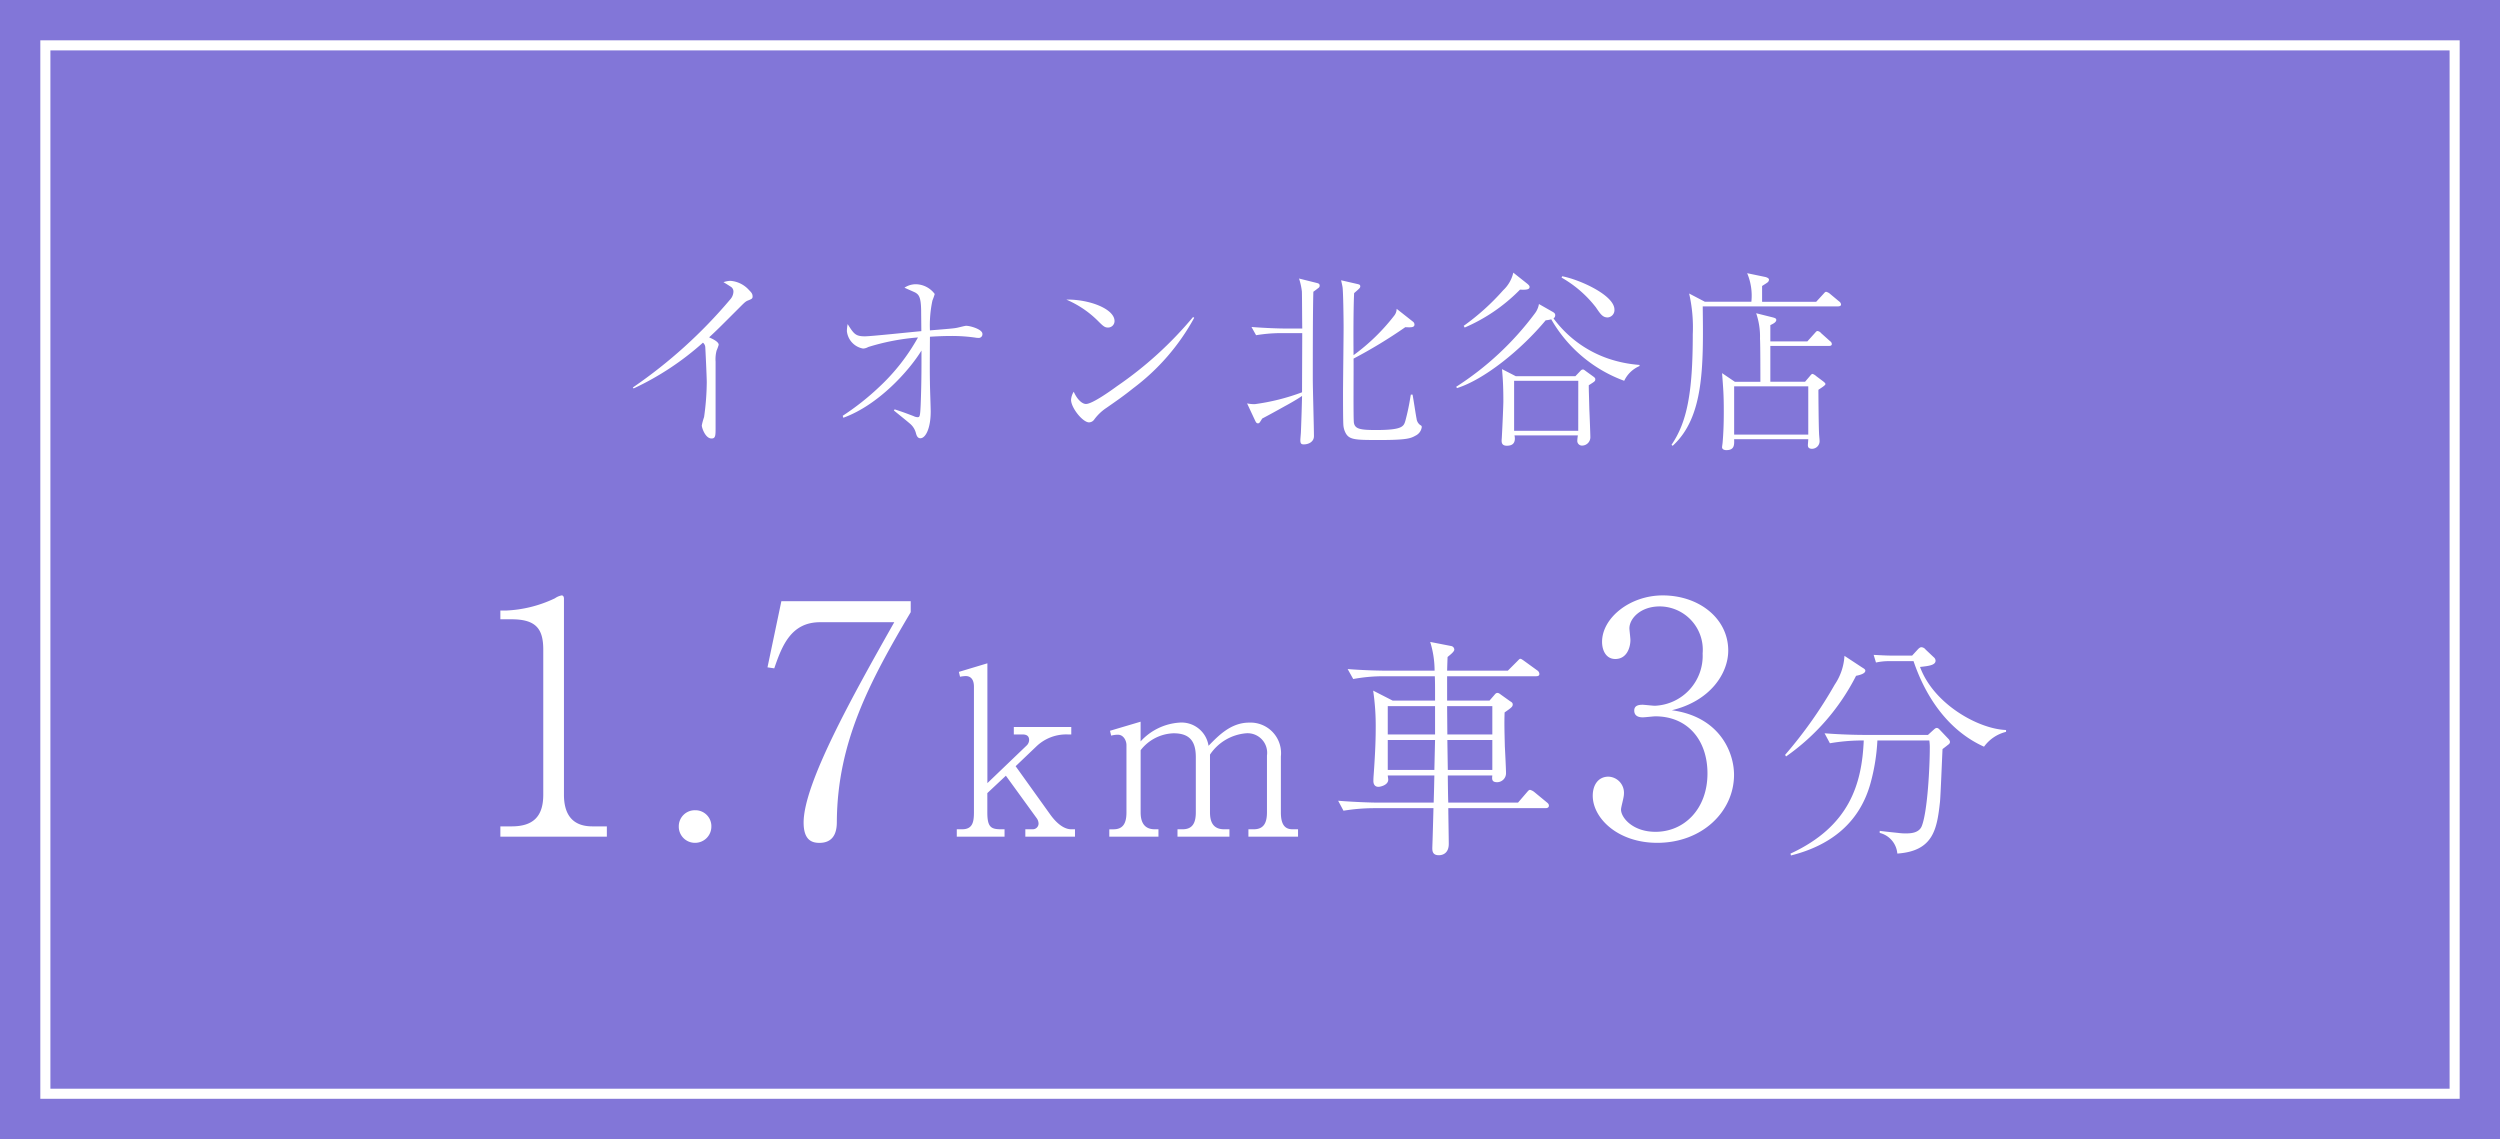 <svg xmlns="http://www.w3.org/2000/svg" width="248" height="113" viewBox="0 0 248 113">
  <g id="point07" transform="translate(597 -1840)">
    <path id="パス_5654" data-name="パス 5654" d="M0,0H248V113H0Z" transform="translate(-597 1840)" fill="#8276d8"/>
    <path id="パス_5655" data-name="パス 5655" d="M-62.8,0V-1.024h-1.44c-2.08,0-2.816-1.312-2.816-3.136V-23.616c0-.16-.064-.32-.224-.32a1.7,1.7,0,0,0-.672.288,12.46,12.46,0,0,1-4.9,1.216h-.512v.864h1.088c2.432,0,3.168.928,3.168,3.008v14.4c0,2.176-1.024,3.136-3.136,3.136h-1.12V0Zm10.368-1.024a1.581,1.581,0,0,0-1.6-1.6,1.59,1.59,0,0,0-1.632,1.6A1.6,1.6,0,0,0-54.033.608,1.61,1.61,0,0,0-52.433-1.024Zm19.776-21.248V-23.36H-45.489l-1.376,6.56.672.1c.768-2.24,1.664-4.576,4.544-4.576h7.36c-4.032,7.136-8.992,15.968-8.992,19.872,0,1.76.832,2.016,1.568,2.016,1.7,0,1.728-1.536,1.728-2.144C-39.921-9.408-36.721-15.392-32.657-22.272ZM-16.361,0V-.736h-.368c-.943,0-1.748-.989-2.093-1.472l-3.427-4.784,2.024-1.932a4.278,4.278,0,0,1,3.151-1.219h.345v-.736h-5.7v.736h.851c.46,0,.667.184.667.552a.773.773,0,0,1-.253.552l-3.887,3.726V-17.2l-2.829.851.115.483a3.488,3.488,0,0,1,.552-.069c.667,0,.828.552.828,1.058V-2.415c0,.966-.138,1.679-1.173,1.679h-.529V0h4.738V-.736H-23.7c-1.012,0-1.357-.23-1.357-1.679V-4.324l1.84-1.725,3.036,4.186a.97.97,0,0,1,.207.575.575.575,0,0,1-.6.552h-.713V0ZM5.765,0V-.736H5.213c-.782,0-1.15-.506-1.15-1.679V-7.958A3.03,3.03,0,0,0,.912-11.316c-1.817,0-3.059,1.311-4.025,2.3a2.708,2.708,0,0,0-2.9-2.3A5.726,5.726,0,0,0-9.852-9.453v-1.955l-3.036.9.115.483a2.662,2.662,0,0,1,.667-.092c.552,0,.851.575.851,1.035v6.67c0,.989-.276,1.679-1.288,1.679h-.414V0h4.876V-.736h-.368c-1.1,0-1.4-.782-1.4-1.679V-8.579a4.3,4.3,0,0,1,3.266-1.679c1.61,0,2.208.805,2.208,2.369v5.474c0,1.012-.3,1.679-1.311,1.679h-.506V0h5.152V-.736h-.529c-1.127,0-1.4-.782-1.4-1.679V-8.142A4.788,4.788,0,0,1,.613-10.258,1.941,1.941,0,0,1,2.683-8.05v5.635c0,1.012-.3,1.679-1.311,1.679H.843V0ZM30.651-3.082c0-.161-.115-.253-.23-.345l-1.2-.989a1.146,1.146,0,0,0-.437-.23c-.115,0-.184.092-.345.276l-.851.989H20.669c-.023-.391-.046-2.254-.046-2.691h4.416c-.046.391-.046.667.483.667a.891.891,0,0,0,.874-.943c0-.368-.092-2.185-.115-2.6-.023-1.081-.069-2.254-.023-3.381.667-.46.805-.575.805-.782,0-.161-.092-.23-.253-.322l-.9-.644c-.161-.115-.23-.184-.368-.184s-.207.092-.322.23l-.46.529H20.554v-2.415h8.809c.161,0,.345-.023.345-.23a.45.45,0,0,0-.207-.345l-1.242-.9c-.345-.253-.391-.253-.437-.253-.092,0-.092.023-.345.276l-.9.9H20.554c.023-.759.023-.759.046-1.357.276-.23.667-.529.667-.736a.373.373,0,0,0-.276-.345l-2.116-.414a9.657,9.657,0,0,1,.437,2.852H14.528c-.437,0-2.116-.023-3.841-.161l.552.989a16.569,16.569,0,0,1,2.967-.276h5.129c.023.644.023.828.023,2.415H15.149l-1.932-.989a23.7,23.7,0,0,1,.253,3.749c0,.805-.023,2.162-.207,4.669-.023.3-.023.506-.023.552,0,.276.115.575.506.575.161,0,.966-.161.966-.713,0-.092-.023-.184-.046-.414h4.623c-.023,1.035-.023,1.219-.069,2.691H13.562c-.437,0-2.093-.046-3.818-.184l.529.989a19.145,19.145,0,0,1,2.967-.253H19.2c-.092,3.5-.115,3.887-.115,3.933,0,.276,0,.736.644.736.115,0,.989,0,.989-1.127,0-.506-.046-2.99-.046-3.542h9.637C30.467-2.829,30.651-2.875,30.651-3.082Zm-5.612-7.061H20.577l-.023-2.806h4.485Zm0,3.519H20.623l-.046-2.967h4.462Zm-5.681-3.519H14.666v-2.806h4.692Zm0,.552-.069,2.967H14.666V-9.591Zm23.483-2.953c3.776-.9,5.6-3.616,5.6-5.92,0-3.2-2.912-5.472-6.5-5.472-3.264,0-6.016,2.24-6.016,4.608,0,.832.384,1.7,1.312,1.7,1.152,0,1.5-1.152,1.5-1.888,0-.192-.1-.992-.1-1.152,0-.96,1.088-2.176,3.008-2.176a4.3,4.3,0,0,1,4.256,4.672,4.953,4.953,0,0,1-4.736,5.184c-.192,0-1.056-.1-1.216-.1-.448,0-.832.1-.832.576,0,.672.672.672.864.672s1.056-.1,1.216-.1c3.232,0,5.184,2.368,5.184,5.664,0,3.52-2.3,5.792-5.152,5.792-2.272,0-3.424-1.408-3.424-2.208,0-.256.288-1.184.288-1.536a1.6,1.6,0,0,0-1.536-1.728C35.513-5.952,35-5.088,35-4.064,35-1.856,37.465.608,41.4.608c4.448,0,7.616-3.1,7.616-6.752C49.017-8.352,47.609-11.9,42.841-12.544ZM76-10.4v-.184c-2.714-.092-7.176-2.553-8.533-6.256.9-.092,1.541-.184,1.541-.621a.469.469,0,0,0-.184-.345l-.805-.759a.567.567,0,0,0-.391-.23c-.092,0-.184,0-.414.253l-.529.575H64.5c-.345,0-1.219-.046-1.633-.069l.23.759a5.919,5.919,0,0,1,1.265-.138h2.461c1.288,3.8,3.611,6.969,6.992,8.487A3.831,3.831,0,0,1,76-10.4ZM62.041-16.468c0-.115-.092-.184-.322-.322l-1.748-1.15a5.663,5.663,0,0,1-.966,2.852,43.628,43.628,0,0,1-4.922,6.969l.092.161a21.842,21.842,0,0,0,6.946-8C61.466-16.031,62.041-16.169,62.041-16.468Zm8.4,7.061a.57.57,0,0,0-.184-.322l-.828-.874c-.115-.115-.184-.184-.3-.184s-.184.069-.345.207l-.529.483h-6.44c-.437,0-2.093-.023-3.818-.161l.529.989a19.25,19.25,0,0,1,2.967-.276h.391c-.184,4.3-1.4,8.51-7.268,11.224l.046.184C58.683.851,61.512-1.449,62.57-5.359a19.621,19.621,0,0,0,.667-4.186h5.152a4.864,4.864,0,0,1,.046.8c0,1.679-.207,6.141-.782,7.659-.276.759-1.2.759-1.587.759a5.2,5.2,0,0,1-.759-.046c-1.334-.138-1.495-.161-1.84-.207v.207a2.3,2.3,0,0,1,1.748,2.047C68.8,1.426,69.148-.759,69.447-3.45c.069-.736.207-4.416.253-5.244.276-.207.483-.368.506-.391C70.367-9.2,70.436-9.269,70.436-9.407Z" transform="translate(-474 1923)" fill="#fff"/>
    <path id="パス_5656" data-name="パス 5656" d="M-59.147-4.465a28.051,28.051,0,0,0,6.878-4.541.619.619,0,0,1,.228.4c.019.171.152,3.059.152,3.5a25.784,25.784,0,0,1-.266,3.477,6.015,6.015,0,0,0-.228.836c0,.209.342,1.292.969,1.292.4,0,.4-.3.4-1.1V-7.125a3.389,3.389,0,0,1,.1-1.1,5.044,5.044,0,0,0,.209-.57c0-.3-.57-.57-.95-.741.741-.684.969-.912,3.021-2.964.551-.551.608-.608.912-.722.266-.114.38-.152.38-.361,0-.266-.114-.4-.342-.627a2.746,2.746,0,0,0-1.862-.931,2.3,2.3,0,0,0-.684.133c.1.057.589.361.7.437a.559.559,0,0,1,.285.532,1.21,1.21,0,0,1-.3.722A48.363,48.363,0,0,1-59.223-4.56Zm20.805,2.907c3.515-1.273,6.574-4.731,7.752-6.669,0,1.2.019,2.812-.076,5.32-.057,1.292-.095,1.292-.342,1.292a1,1,0,0,1-.38-.114c-.855-.323-.95-.361-1.862-.665l-.076.114c.532.437,1.178.95,1.6,1.311a1.806,1.806,0,0,1,.589.95c.057.209.152.494.437.494.513,0,1.026-.969,1.026-2.66,0-.4-.076-2.375-.076-2.831-.019-1.178-.019-1.33,0-4.579.57-.038,1.368-.076,2.052-.076a16.428,16.428,0,0,1,2.508.171,1,1,0,0,0,.228.019.366.366,0,0,0,.418-.4c0-.456-1.216-.8-1.615-.8-.133,0-.817.19-.969.209-.323.057-.551.076-2.622.247a11.83,11.83,0,0,1,.247-2.964,6.457,6.457,0,0,0,.228-.646,2.379,2.379,0,0,0-1.9-.969,2.048,2.048,0,0,0-1.1.342c.19.1,1.007.437,1.121.513.323.209.513.475.532,1.767,0,.285.019,1.71.019,2.033-.893.076-4.978.513-5.6.513-.931,0-1.1-.247-1.71-1.216a4.025,4.025,0,0,0-.076.7,1.963,1.963,0,0,0,1.6,1.729,1.081,1.081,0,0,0,.513-.152,22.36,22.36,0,0,1,4.94-.95,19.988,19.988,0,0,1-3.876,4.94,25.567,25.567,0,0,1-3.591,2.831Zm22.116-11.723a9.967,9.967,0,0,1,3.059,2.033c.589.589.741.741,1.083.741a.642.642,0,0,0,.646-.646C-11.438-12.35-13.927-13.319-16.226-13.281Zm12.578,1.729a37.055,37.055,0,0,1-7.543,6.859c-.7.513-2.47,1.767-3.078,1.767-.38,0-.874-.437-1.216-1.216a1.729,1.729,0,0,0-.266.8c0,.8,1.159,2.242,1.786,2.242a.645.645,0,0,0,.513-.285,4.807,4.807,0,0,1,1.216-1.159c.988-.684,1.748-1.216,2.622-1.919a21.749,21.749,0,0,0,6.08-7.011ZM19.038-.627c0-.114-.038-.152-.152-.209a.9.9,0,0,1-.361-.627c-.076-.342-.323-2.033-.4-2.394h-.171c0,.038-.038.19-.038.209a22.26,22.26,0,0,1-.494,2.356c-.171.589-.266.95-2.926.95-1.539,0-2.071-.1-2.185-.7-.076-.342-.019-5.377-.038-6.384a48.733,48.733,0,0,0,5.13-3.116c.513.019.912.057.912-.266a.362.362,0,0,0-.152-.285l-1.615-1.273a1.111,1.111,0,0,1-.247.684,19.8,19.8,0,0,1-4.028,3.914c-.019-1.52-.019-4.731.057-6.156.551-.475.608-.532.608-.665,0-.171-.114-.19-.247-.228l-1.653-.38c.076.361.133.57.152.76.057.551.095,2.964.095,3.933,0,.931-.057,5.51-.057,6.555,0,.589,0,2.736.038,3.154a2.035,2.035,0,0,0,.114.513c.361.931.874.931,3.534.931,2.679,0,3.04-.171,3.515-.437A1.1,1.1,0,0,0,19.038-.627ZM8.911-14.668c0-.19-.152-.228-.3-.266l-1.748-.437a6.506,6.506,0,0,1,.285,1.292c.019.532.019,3.078.038,3.667H5.32c-.361,0-1.748-.038-3.173-.152l.456.817a15.621,15.621,0,0,1,2.451-.209H7.182c0,.836-.019,4.94-.019,5.871A21.449,21.449,0,0,1,2.47-2.907a3.607,3.607,0,0,1-.76-.076l.8,1.71c.114.247.19.266.266.266a.193.193,0,0,0,.19-.095c.038-.038.209-.323.247-.38.475-.247,1.52-.817,2.261-1.235.152-.076,1.178-.646,1.691-1.007-.038,1.539-.076,2.641-.114,3.572,0,.114-.057.684-.057.817,0,.361.114.418.342.418.494,0,1.007-.266,1.007-.817,0-.817-.114-4.769-.114-5.662,0-1.9,0-7.068.057-8.664.057-.038.342-.247.4-.3C8.873-14.478,8.911-14.554,8.911-14.668ZM36.252-5.377c0-.057,0-.133-.19-.266l-.76-.551c-.19-.152-.228-.152-.266-.152-.114,0-.171.038-.323.209l-.437.456H28.367L27-6.384c.057.722.133,1.444.133,3.173,0,.4-.076,2.2-.152,3.61,0,.038-.019.19-.019.323,0,.247.076.494.513.494.418,0,.8-.133.8-.722a1.424,1.424,0,0,0-.038-.3h6.289a3.917,3.917,0,0,0-.057.494.463.463,0,0,0,.494.513.825.825,0,0,0,.8-.817c0-.3-.076-2.318-.1-2.774-.038-1.615-.057-1.805-.057-2.394C36.214-5.168,36.252-5.187,36.252-5.377ZM34.561-.266H28.2V-5.225h6.365Zm6.08-6.422V-6.8a12.431,12.431,0,0,1-3.1-.627,11.3,11.3,0,0,1-5.434-3.99.36.36,0,0,0,.171-.323c0-.152-.1-.228-.209-.3l-1.406-.8a2.1,2.1,0,0,1-.418.95,29.707,29.707,0,0,1-7.79,7.258l.076.133c2.717-.855,6.365-3.8,8.8-6.726a3.007,3.007,0,0,0,.551-.1,13.829,13.829,0,0,0,7.239,6.1A2.969,2.969,0,0,1,40.641-6.688Zm-2.489-5.6c0-1.444-3.515-3-5.187-3.306l-.057.133a11.455,11.455,0,0,1,3.4,2.945c.475.7.684,1.007,1.178,1.007A.728.728,0,0,0,38.152-12.293Zm-8.417-2.242c0-.114-.076-.19-.228-.323l-1.387-1.1a3.435,3.435,0,0,1-1.007,1.748A23.026,23.026,0,0,1,23.2-10.678l.095.171a17.194,17.194,0,0,0,5.491-3.762C29.431-14.231,29.735-14.288,29.735-14.535Zm30.894,1.729a.408.408,0,0,0-.19-.3l-.912-.76a.946.946,0,0,0-.361-.19c-.1,0-.114.019-.3.228l-.7.76H52.8V-14.63c.266-.171.361-.228.494-.323a.377.377,0,0,0,.19-.3c0-.171-.285-.247-.342-.266l-1.824-.38a5.729,5.729,0,0,1,.418,2.831H47.12l-1.558-.817a15.09,15.09,0,0,1,.361,4.047c0,5.871-.589,8.74-2.109,10.963l.114.1c3.1-2.831,3.059-7.809,2.983-13.832H60.344C60.477-12.616,60.629-12.635,60.629-12.806Zm-.912,3.933a.353.353,0,0,0-.171-.285l-.893-.8a.562.562,0,0,0-.342-.209c-.1,0-.114.019-.3.228l-.722.8H53.618v-1.615c.209-.1.589-.266.589-.513,0-.152-.133-.19-.323-.247l-1.672-.418a7.141,7.141,0,0,1,.38,2.527c.038.608.038,3.591.038,4.275H50.1L48.83-5.985C48.944-4.427,49-3.914,49-2.166c0,1.2-.038,2.147-.114,3.04,0,.076-.057.4-.057.494,0,.209.228.285.418.285.8,0,.8-.494.779-1.083H57.38c0,.095-.038.494-.038.589,0,.152.038.361.418.361A.756.756,0,0,0,58.5.684c0-.095-.019-.247-.038-.494-.057-.722-.076-4.313-.076-4.522.247-.171.7-.437.7-.57,0-.095-.152-.209-.3-.323l-.608-.456a1.191,1.191,0,0,0-.361-.228c-.076,0-.114.019-.3.247l-.456.532H53.618V-8.683h5.814C59.546-8.683,59.717-8.7,59.717-8.873ZM57.38.114H50.027V-4.674H57.38Z" transform="translate(-475 1883)" fill="#fff"/>
    <g id="パス_5658" data-name="パス 5658" transform="translate(-593 1844)" fill="none">
      <path d="M0,0H240V105H0Z" stroke="none"/>
      <path d="M 1 1 L 1 104 L 239 104 L 239 1 L 1 1 M 0 0 L 240 0 L 240 105 L 0 105 L 0 0 Z" stroke="none" fill="#fff"/>
    </g>
  </g>
</svg>
